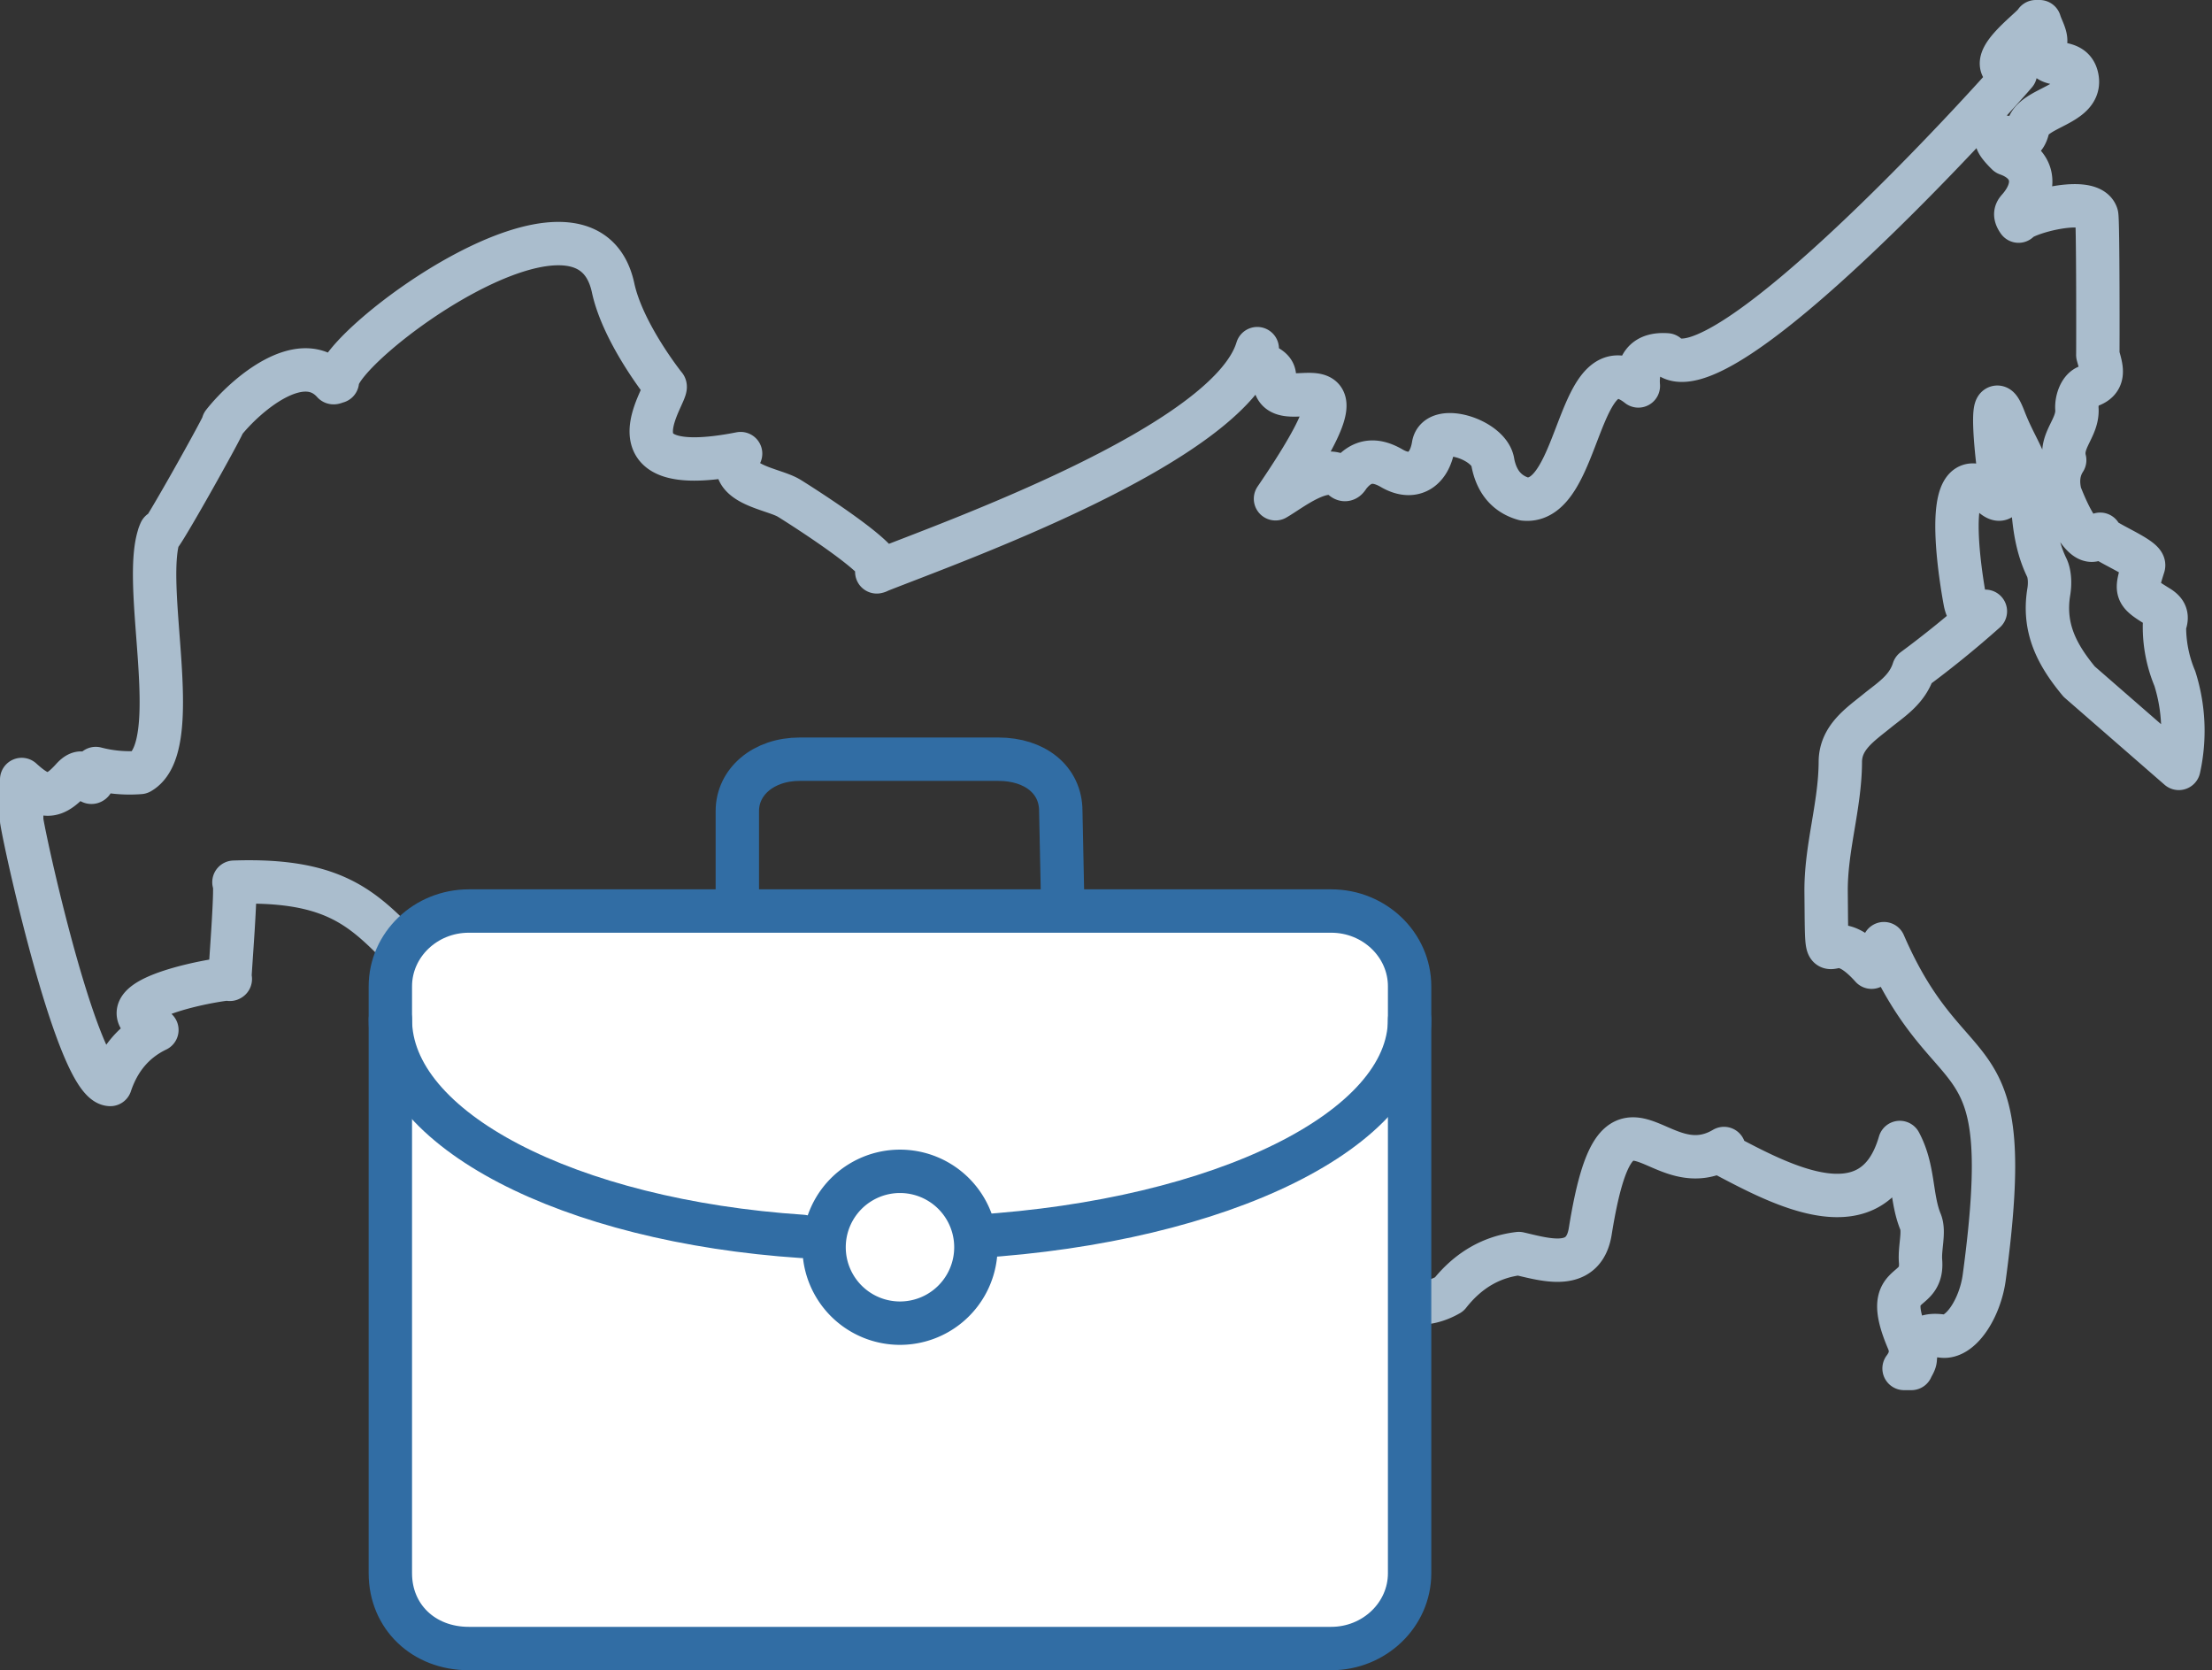 <svg xmlns="http://www.w3.org/2000/svg" width="102" height="77" viewBox="0 0 102 77"><rect x="0" y="0" width="102" height="77" fill="#333333" stroke="none"/><g><g><g><path fill="none" stroke="#aabdcd" stroke-linecap="round" stroke-linejoin="round" stroke-miterlimit="50" stroke-width="2" d="M28.272 13.271c-1.265-5.883-12.715 2.656-12.715 4.319-.092.024-.17.068-.19.046-1.457-1.631-4.025.545-5.074 1.875.324-.411-3.558 6.529-2.892 4.996-.986 2.269 1.197 9.873-.942 11.105a6.164 6.164 0 0 1-2.044-.182c-.278 1.612-.246-.467-1.082.46-.856.949-1.338.953-2.333.046v1.899c.266 1.602 2.634 12.129 4.086 12.161.394-1.176 1.11-2.013 2.148-2.513-3.249-1.457 3.83-2.53 3.365-2.334-.026-.055.343-4.483.188-4.478 7.447-.257 6.333 3.507 12.586 6.758.498-.596.564-1.324.2-2.184a6.275 6.275 0 0 1 1.919-.626c.331-5.075 11.817 5.301 11.956 5.032-3.515 6.848 13.348 10.787 16.127 10.184.516-.112 1.026-.46.747-1.27a6.68 6.68 0 0 1 .8-2.838 7.131 7.131 0 0 1 3.147 2.317c.875 1.713 3.743.797 5.356 1.572 1.065.512 2.099.687 3.196.057.869-1.104 1.94-1.73 3.218-1.882 1.264.29 2.994.838 3.292-1.03 1.273-7.95 3.021-1.951 6.166-3.813-.192.114-.087.238.066.317 2.606 1.375 6.818 3.636 8.041-.595.67 1.255.497 2.537.956 3.656.19.463-.048 1.193.001 1.814.134 1.688-1.845.682-.575 3.658.209.49.109.902-.185 1.29h.337c.062-.142.168-.278.178-.424.057-.886.395-1.187 1.232-1.07.87.122 1.76-1.297 1.95-2.705 1.572-11.654-1.472-8.113-4.626-15.385.28.649-.46.668-.569 1.085-2.195-2.453-2.052 1.176-2.097-3.463-.02-2.038.646-3.962.656-6 .004-1.124.915-1.72 1.678-2.34.651-.53 1.406-.982 1.701-1.917a46.476 46.476 0 0 0 3.309-2.687c-.572.335-.825.087-.933-.441.046.225-1.418-7.09 1.135-5.004.461.456.664.342.606-.338.053 1.63-.907-5.596.058-3.094.616 1.596 1.185 1.944 1.312 3.907.065 1.014.2 2.02.651 2.95.148.305.155.758.096 1.117-.285 1.716.42 2.962 1.4 4.144l4.594 4.001a8.009 8.009 0 0 0-.182-4.141 6.155 6.155 0 0 1-.479-2.473c.167-.409.051-.628-.282-.833-1.073-.66-1.063-.682-.683-1.891.117-.375-2.158-1.207-2-1.456-.737 1.157-1.77-1.698-1.84-1.841-.152-.604-.084-1.13.204-1.576-.232-.912.625-1.487.563-2.368-.027-.388.162-.933.502-1.031.871-.252.62-.868.462-1.452.006.022.015-6.234-.053-6.446-.296-.936-3.324-.1-3.601.278-.243-.343-.085-.477.023-.603.885-1.03.66-2.07-.546-2.494-.692-.678-.642-.917.15-.719.45.214.694.021.808-.477.218-.957 2.495-1.053 2.264-2.3-.215-1.155-1.78-.139-1.458-1.629.061-.283-.173-.646-.272-.972h-.17c-.172.347-2.765 2.12-.942 2.378C91.89 4.618 79.213 18.63 76.864 16.36c-.955-.07-1.394.407-1.316 1.432-2.847-2.244-2.625 5.497-5.265 5.214-.783-.22-1.263-.775-1.441-1.665-.118-1.071-2.573-1.847-2.742-.811-.188 1.157-.958 1.618-1.919 1.06-.76-.442-1.385-.398-1.96.318-.091.114-.154.296-.32.137-.792-.758-2.393.556-3.085.949 5.214-7.645-.183-3.231-.048-5.584.04-.685-1.054-.47-.793-1.337-1.33 4.424-14.204 8.955-17.545 10.291 1.095-.217-4.287-3.553-4.026-3.385-.721-.465-3.012-.637-2.253-2.067-6.607 1.297-3.217-2.928-3.494-3.119 0 0-1.93-2.409-2.385-4.522z"/></g><g><g><path fill="none" stroke="#316da4" stroke-linecap="round" stroke-linejoin="round" stroke-miterlimit="50" stroke-width="2" d="M34 42v0-4.612C34 36.052 35.187 35 36.881 35h9.153c1.695 0 2.881.956 2.881 2.388L49 41.481v0"/></g><g><path fill="#fff" d="M21.995 42.18c-1.977 0-3.595 1.553-3.595 3.472V72.7c0 2.01 1.528 3.471 3.595 3.471h39.541c1.977 0 3.595-1.553 3.595-3.471V45.652c0-1.919-1.618-3.472-3.595-3.472z"/></g><g><path fill="none" stroke="#316da4" stroke-linecap="round" stroke-linejoin="round" stroke-miterlimit="50" stroke-width="2" d="M61.385 42h-39.77C19.627 42 18 43.554 18 45.473v27.054C18 74.537 19.537 76 21.615 76h39.77C63.373 76 65 74.446 65 72.527V45.473C65 43.553 63.373 42 61.385 42z"/></g><g><path fill="none" stroke="#316da4" stroke-linecap="round" stroke-linejoin="round" stroke-miterlimit="50" stroke-width="2" d="M45 57.5a3.5 3.5 0 1 1-7 0 3.5 3.5 0 0 1 7 0z"/></g><g><path fill="none" stroke="#316da4" stroke-linecap="round" stroke-linejoin="round" stroke-miterlimit="50" stroke-width="2" d="M37 57c-10.746-.712-19-4.917-19-10"/></g><g><path fill="none" stroke="#316da4" stroke-linecap="round" stroke-linejoin="round" stroke-miterlimit="50" stroke-width="2" d="M65 47c0 5.083-8.688 9.29-20 10"/></g></g></g></g></svg>
